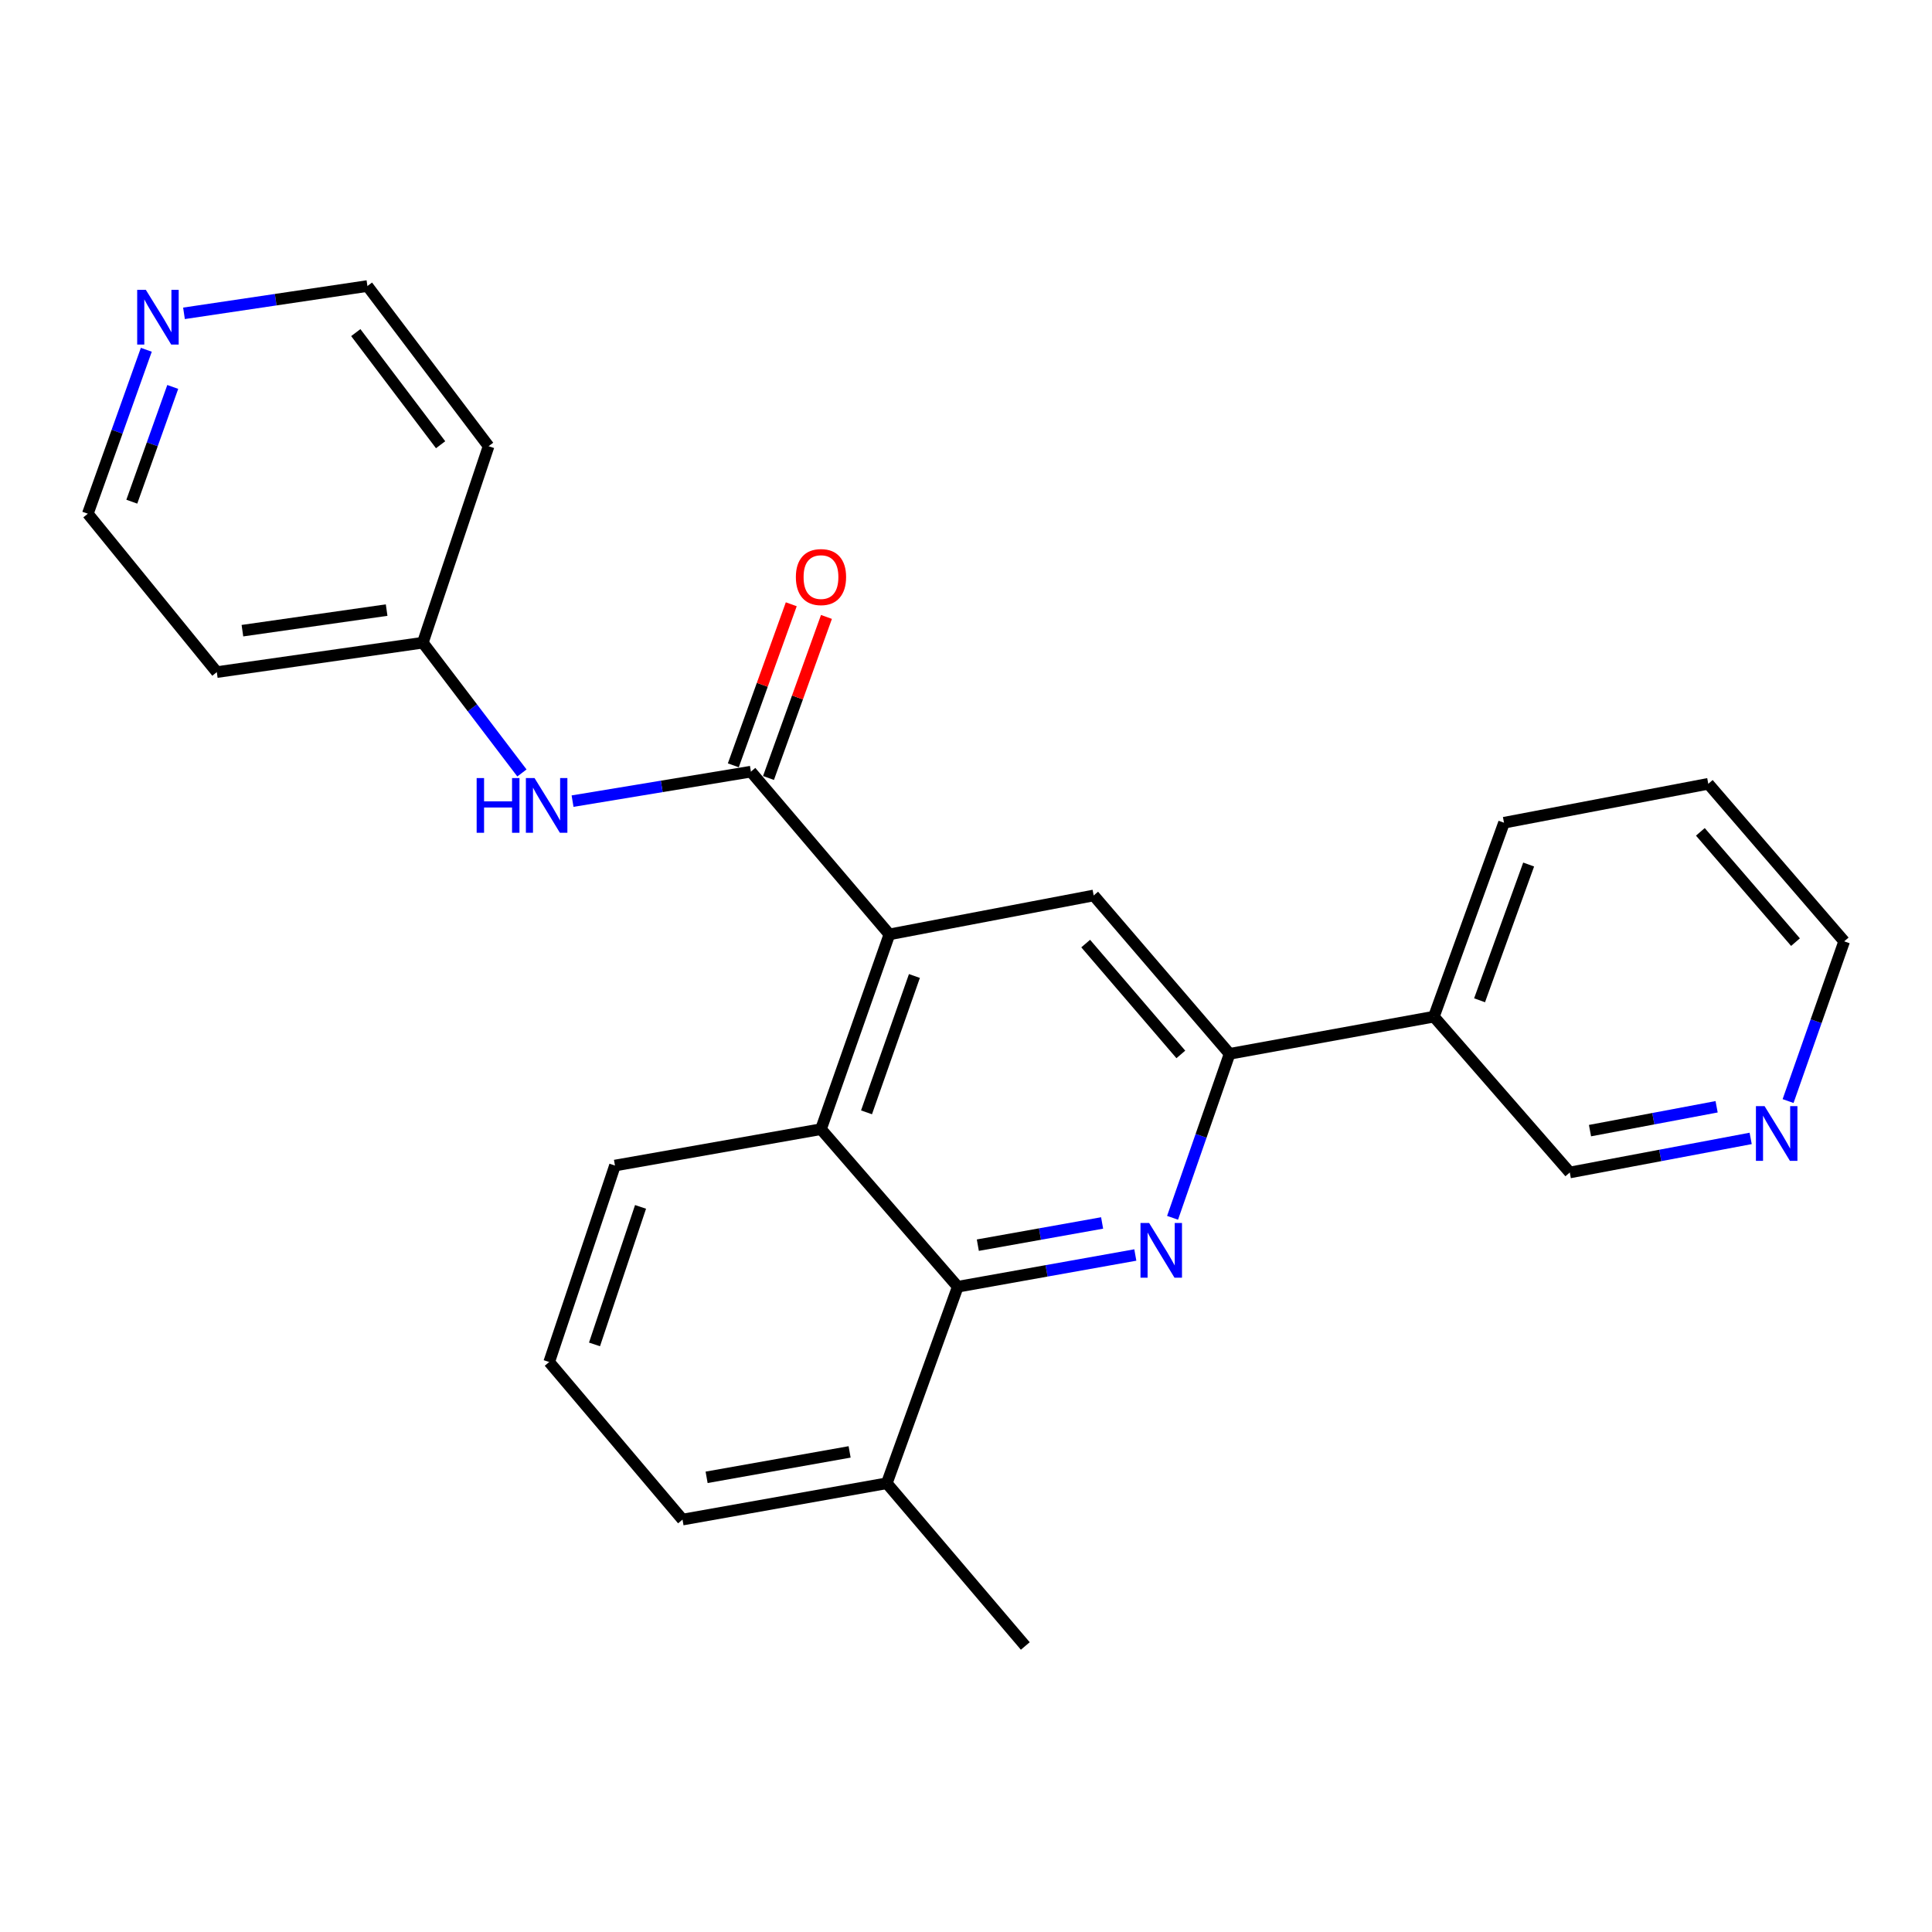 <?xml version='1.0' encoding='iso-8859-1'?>
<svg version='1.1' baseProfile='full'
              xmlns='http://www.w3.org/2000/svg'
                      xmlns:rdkit='http://www.rdkit.org/xml'
                      xmlns:xlink='http://www.w3.org/1999/xlink'
                  xml:space='preserve'
width='1000px' height='1000px' viewBox='0 0 1000 1000'>
<!-- END OF HEADER -->
<rect style='opacity:1.0;fill:#FFFFFF;stroke:none' width='1000' height='1000' x='0' y='0'> </rect>
<path class='bond-2' d='M 587.641,649.584 L 541.692,657.797' style='fill:none;fill-rule:evenodd;stroke:#0000FF;stroke-width:6px;stroke-linecap:butt;stroke-linejoin:miter;stroke-opacity:1' />
<path class='bond-2' d='M 541.692,657.797 L 495.743,666.011' style='fill:none;fill-rule:evenodd;stroke:#000000;stroke-width:6px;stroke-linecap:butt;stroke-linejoin:miter;stroke-opacity:1' />
<path class='bond-2' d='M 570.451,632.999 L 538.287,638.748' style='fill:none;fill-rule:evenodd;stroke:#0000FF;stroke-width:6px;stroke-linecap:butt;stroke-linejoin:miter;stroke-opacity:1' />
<path class='bond-2' d='M 538.287,638.748 L 506.123,644.497' style='fill:none;fill-rule:evenodd;stroke:#000000;stroke-width:6px;stroke-linecap:butt;stroke-linejoin:miter;stroke-opacity:1' />
<path class='bond-3' d='M 606.917,630.334 L 621.676,587.899' style='fill:none;fill-rule:evenodd;stroke:#0000FF;stroke-width:6px;stroke-linecap:butt;stroke-linejoin:miter;stroke-opacity:1' />
<path class='bond-3' d='M 621.676,587.899 L 636.436,545.464' style='fill:none;fill-rule:evenodd;stroke:#000000;stroke-width:6px;stroke-linecap:butt;stroke-linejoin:miter;stroke-opacity:1' />
<path class='bond-0' d='M 460.352,483.638 L 566.084,463.491' style='fill:none;fill-rule:evenodd;stroke:#000000;stroke-width:6px;stroke-linecap:butt;stroke-linejoin:miter;stroke-opacity:1' />
<path class='bond-1' d='M 460.352,483.638 L 388.667,399.407' style='fill:none;fill-rule:evenodd;stroke:#000000;stroke-width:6px;stroke-linecap:butt;stroke-linejoin:miter;stroke-opacity:1' />
<path class='bond-25' d='M 460.352,483.638 L 424.939,584.457' style='fill:none;fill-rule:evenodd;stroke:#000000;stroke-width:6px;stroke-linecap:butt;stroke-linejoin:miter;stroke-opacity:1' />
<path class='bond-25' d='M 473.298,505.173 L 448.509,575.747' style='fill:none;fill-rule:evenodd;stroke:#000000;stroke-width:6px;stroke-linecap:butt;stroke-linejoin:miter;stroke-opacity:1' />
<path class='bond-6' d='M 388.667,399.407 L 342.511,407.038' style='fill:none;fill-rule:evenodd;stroke:#000000;stroke-width:6px;stroke-linecap:butt;stroke-linejoin:miter;stroke-opacity:1' />
<path class='bond-6' d='M 342.511,407.038 L 296.354,414.669' style='fill:none;fill-rule:evenodd;stroke:#0000FF;stroke-width:6px;stroke-linecap:butt;stroke-linejoin:miter;stroke-opacity:1' />
<path class='bond-8' d='M 397.771,402.683 L 412.77,361.003' style='fill:none;fill-rule:evenodd;stroke:#000000;stroke-width:6px;stroke-linecap:butt;stroke-linejoin:miter;stroke-opacity:1' />
<path class='bond-8' d='M 412.77,361.003 L 427.768,319.324' style='fill:none;fill-rule:evenodd;stroke:#FF0000;stroke-width:6px;stroke-linecap:butt;stroke-linejoin:miter;stroke-opacity:1' />
<path class='bond-8' d='M 379.563,396.131 L 394.562,354.451' style='fill:none;fill-rule:evenodd;stroke:#000000;stroke-width:6px;stroke-linecap:butt;stroke-linejoin:miter;stroke-opacity:1' />
<path class='bond-8' d='M 394.562,354.451 L 409.56,312.771' style='fill:none;fill-rule:evenodd;stroke:#FF0000;stroke-width:6px;stroke-linecap:butt;stroke-linejoin:miter;stroke-opacity:1' />
<path class='bond-4' d='M 495.743,666.011 L 424.939,584.457' style='fill:none;fill-rule:evenodd;stroke:#000000;stroke-width:6px;stroke-linecap:butt;stroke-linejoin:miter;stroke-opacity:1' />
<path class='bond-9' d='M 495.743,666.011 L 459.008,767.733' style='fill:none;fill-rule:evenodd;stroke:#000000;stroke-width:6px;stroke-linecap:butt;stroke-linejoin:miter;stroke-opacity:1' />
<path class='bond-5' d='M 636.436,545.464 L 566.084,463.491' style='fill:none;fill-rule:evenodd;stroke:#000000;stroke-width:6px;stroke-linecap:butt;stroke-linejoin:miter;stroke-opacity:1' />
<path class='bond-5' d='M 611.198,545.771 L 561.952,488.39' style='fill:none;fill-rule:evenodd;stroke:#000000;stroke-width:6px;stroke-linecap:butt;stroke-linejoin:miter;stroke-opacity:1' />
<path class='bond-7' d='M 636.436,545.464 L 742.178,526.221' style='fill:none;fill-rule:evenodd;stroke:#000000;stroke-width:6px;stroke-linecap:butt;stroke-linejoin:miter;stroke-opacity:1' />
<path class='bond-14' d='M 424.939,584.457 L 318.304,603.281' style='fill:none;fill-rule:evenodd;stroke:#000000;stroke-width:6px;stroke-linecap:butt;stroke-linejoin:miter;stroke-opacity:1' />
<path class='bond-12' d='M 270.149,400.081 L 244.5,366.369' style='fill:none;fill-rule:evenodd;stroke:#0000FF;stroke-width:6px;stroke-linecap:butt;stroke-linejoin:miter;stroke-opacity:1' />
<path class='bond-12' d='M 244.5,366.369 L 218.851,332.656' style='fill:none;fill-rule:evenodd;stroke:#000000;stroke-width:6px;stroke-linecap:butt;stroke-linejoin:miter;stroke-opacity:1' />
<path class='bond-13' d='M 742.178,526.221 L 812.519,606.872' style='fill:none;fill-rule:evenodd;stroke:#000000;stroke-width:6px;stroke-linecap:butt;stroke-linejoin:miter;stroke-opacity:1' />
<path class='bond-20' d='M 742.178,526.221 L 778.472,425.842' style='fill:none;fill-rule:evenodd;stroke:#000000;stroke-width:6px;stroke-linecap:butt;stroke-linejoin:miter;stroke-opacity:1' />
<path class='bond-20' d='M 765.821,517.744 L 791.226,447.479' style='fill:none;fill-rule:evenodd;stroke:#000000;stroke-width:6px;stroke-linecap:butt;stroke-linejoin:miter;stroke-opacity:1' />
<path class='bond-21' d='M 459.008,767.733 L 353.265,786.535' style='fill:none;fill-rule:evenodd;stroke:#000000;stroke-width:6px;stroke-linecap:butt;stroke-linejoin:miter;stroke-opacity:1' />
<path class='bond-21' d='M 439.759,751.501 L 365.739,764.663' style='fill:none;fill-rule:evenodd;stroke:#000000;stroke-width:6px;stroke-linecap:butt;stroke-linejoin:miter;stroke-opacity:1' />
<path class='bond-23' d='M 459.008,767.733 L 530.693,851.953' style='fill:none;fill-rule:evenodd;stroke:#000000;stroke-width:6px;stroke-linecap:butt;stroke-linejoin:miter;stroke-opacity:1' />
<path class='bond-10' d='M 906.142,589.239 L 859.331,598.055' style='fill:none;fill-rule:evenodd;stroke:#0000FF;stroke-width:6px;stroke-linecap:butt;stroke-linejoin:miter;stroke-opacity:1' />
<path class='bond-10' d='M 859.331,598.055 L 812.519,606.872' style='fill:none;fill-rule:evenodd;stroke:#000000;stroke-width:6px;stroke-linecap:butt;stroke-linejoin:miter;stroke-opacity:1' />
<path class='bond-10' d='M 888.517,572.867 L 855.749,579.039' style='fill:none;fill-rule:evenodd;stroke:#0000FF;stroke-width:6px;stroke-linecap:butt;stroke-linejoin:miter;stroke-opacity:1' />
<path class='bond-10' d='M 855.749,579.039 L 822.981,585.21' style='fill:none;fill-rule:evenodd;stroke:#000000;stroke-width:6px;stroke-linecap:butt;stroke-linejoin:miter;stroke-opacity:1' />
<path class='bond-27' d='M 925.506,569.908 L 940.026,528.573' style='fill:none;fill-rule:evenodd;stroke:#0000FF;stroke-width:6px;stroke-linecap:butt;stroke-linejoin:miter;stroke-opacity:1' />
<path class='bond-27' d='M 940.026,528.573 L 954.545,487.239' style='fill:none;fill-rule:evenodd;stroke:#000000;stroke-width:6px;stroke-linecap:butt;stroke-linejoin:miter;stroke-opacity:1' />
<path class='bond-11' d='M 75.732,181.044 L 60.593,223.47' style='fill:none;fill-rule:evenodd;stroke:#0000FF;stroke-width:6px;stroke-linecap:butt;stroke-linejoin:miter;stroke-opacity:1' />
<path class='bond-11' d='M 60.593,223.47 L 45.455,265.895' style='fill:none;fill-rule:evenodd;stroke:#000000;stroke-width:6px;stroke-linecap:butt;stroke-linejoin:miter;stroke-opacity:1' />
<path class='bond-11' d='M 89.416,200.275 L 78.819,229.973' style='fill:none;fill-rule:evenodd;stroke:#0000FF;stroke-width:6px;stroke-linecap:butt;stroke-linejoin:miter;stroke-opacity:1' />
<path class='bond-11' d='M 78.819,229.973 L 68.222,259.671' style='fill:none;fill-rule:evenodd;stroke:#000000;stroke-width:6px;stroke-linecap:butt;stroke-linejoin:miter;stroke-opacity:1' />
<path class='bond-28' d='M 95.229,162.178 L 142.704,155.113' style='fill:none;fill-rule:evenodd;stroke:#0000FF;stroke-width:6px;stroke-linecap:butt;stroke-linejoin:miter;stroke-opacity:1' />
<path class='bond-28' d='M 142.704,155.113 L 190.179,148.047' style='fill:none;fill-rule:evenodd;stroke:#000000;stroke-width:6px;stroke-linecap:butt;stroke-linejoin:miter;stroke-opacity:1' />
<path class='bond-15' d='M 218.851,332.656 L 252.898,230.956' style='fill:none;fill-rule:evenodd;stroke:#000000;stroke-width:6px;stroke-linecap:butt;stroke-linejoin:miter;stroke-opacity:1' />
<path class='bond-16' d='M 218.851,332.656 L 112.216,347.879' style='fill:none;fill-rule:evenodd;stroke:#000000;stroke-width:6px;stroke-linecap:butt;stroke-linejoin:miter;stroke-opacity:1' />
<path class='bond-16' d='M 200.121,315.783 L 125.476,326.439' style='fill:none;fill-rule:evenodd;stroke:#000000;stroke-width:6px;stroke-linecap:butt;stroke-linejoin:miter;stroke-opacity:1' />
<path class='bond-26' d='M 318.304,603.281 L 284.257,704.981' style='fill:none;fill-rule:evenodd;stroke:#000000;stroke-width:6px;stroke-linecap:butt;stroke-linejoin:miter;stroke-opacity:1' />
<path class='bond-26' d='M 331.547,624.679 L 307.714,695.87' style='fill:none;fill-rule:evenodd;stroke:#000000;stroke-width:6px;stroke-linecap:butt;stroke-linejoin:miter;stroke-opacity:1' />
<path class='bond-18' d='M 252.898,230.956 L 190.179,148.047' style='fill:none;fill-rule:evenodd;stroke:#000000;stroke-width:6px;stroke-linecap:butt;stroke-linejoin:miter;stroke-opacity:1' />
<path class='bond-18' d='M 228.057,230.194 L 184.154,172.158' style='fill:none;fill-rule:evenodd;stroke:#000000;stroke-width:6px;stroke-linecap:butt;stroke-linejoin:miter;stroke-opacity:1' />
<path class='bond-17' d='M 112.216,347.879 L 45.455,265.895' style='fill:none;fill-rule:evenodd;stroke:#000000;stroke-width:6px;stroke-linecap:butt;stroke-linejoin:miter;stroke-opacity:1' />
<path class='bond-19' d='M 284.257,704.981 L 353.265,786.535' style='fill:none;fill-rule:evenodd;stroke:#000000;stroke-width:6px;stroke-linecap:butt;stroke-linejoin:miter;stroke-opacity:1' />
<path class='bond-24' d='M 778.472,425.842 L 884.204,405.696' style='fill:none;fill-rule:evenodd;stroke:#000000;stroke-width:6px;stroke-linecap:butt;stroke-linejoin:miter;stroke-opacity:1' />
<path class='bond-22' d='M 954.545,487.239 L 884.204,405.696' style='fill:none;fill-rule:evenodd;stroke:#000000;stroke-width:6px;stroke-linecap:butt;stroke-linejoin:miter;stroke-opacity:1' />
<path class='bond-22' d='M 929.342,487.647 L 880.103,430.567' style='fill:none;fill-rule:evenodd;stroke:#000000;stroke-width:6px;stroke-linecap:butt;stroke-linejoin:miter;stroke-opacity:1' />
<path  class='atom-0' d='M 594.795 633.026
L 604.075 648.026
Q 604.995 649.506, 606.475 652.186
Q 607.955 654.866, 608.035 655.026
L 608.035 633.026
L 611.795 633.026
L 611.795 661.346
L 607.915 661.346
L 597.955 644.946
Q 596.795 643.026, 595.555 640.826
Q 594.355 638.626, 593.995 637.946
L 593.995 661.346
L 590.315 661.346
L 590.315 633.026
L 594.795 633.026
' fill='#0000FF'/>
<path  class='atom-7' d='M 246.715 402.727
L 250.555 402.727
L 250.555 414.767
L 265.035 414.767
L 265.035 402.727
L 268.875 402.727
L 268.875 431.047
L 265.035 431.047
L 265.035 417.967
L 250.555 417.967
L 250.555 431.047
L 246.715 431.047
L 246.715 402.727
' fill='#0000FF'/>
<path  class='atom-7' d='M 276.675 402.727
L 285.955 417.727
Q 286.875 419.207, 288.355 421.887
Q 289.835 424.567, 289.915 424.727
L 289.915 402.727
L 293.675 402.727
L 293.675 431.047
L 289.795 431.047
L 279.835 414.647
Q 278.675 412.727, 277.435 410.527
Q 276.235 408.327, 275.875 407.647
L 275.875 431.047
L 272.195 431.047
L 272.195 402.727
L 276.675 402.727
' fill='#0000FF'/>
<path  class='atom-9' d='M 411.939 298.689
Q 411.939 291.889, 415.299 288.089
Q 418.659 284.289, 424.939 284.289
Q 431.219 284.289, 434.579 288.089
Q 437.939 291.889, 437.939 298.689
Q 437.939 305.569, 434.539 309.489
Q 431.139 313.369, 424.939 313.369
Q 418.699 313.369, 415.299 309.489
Q 411.939 305.609, 411.939 298.689
M 424.939 310.169
Q 429.259 310.169, 431.579 307.289
Q 433.939 304.369, 433.939 298.689
Q 433.939 293.129, 431.579 290.329
Q 429.259 287.489, 424.939 287.489
Q 420.619 287.489, 418.259 290.289
Q 415.939 293.089, 415.939 298.689
Q 415.939 304.409, 418.259 307.289
Q 420.619 310.169, 424.939 310.169
' fill='#FF0000'/>
<path  class='atom-11' d='M 913.346 572.543
L 922.626 587.543
Q 923.546 589.023, 925.026 591.703
Q 926.506 594.383, 926.586 594.543
L 926.586 572.543
L 930.346 572.543
L 930.346 600.863
L 926.466 600.863
L 916.506 584.463
Q 915.346 582.543, 914.106 580.343
Q 912.906 578.143, 912.546 577.463
L 912.546 600.863
L 908.866 600.863
L 908.866 572.543
L 913.346 572.543
' fill='#0000FF'/>
<path  class='atom-12' d='M 75.489 150.024
L 84.769 165.024
Q 85.689 166.504, 87.168 169.184
Q 88.648 171.864, 88.728 172.024
L 88.728 150.024
L 92.489 150.024
L 92.489 178.344
L 88.609 178.344
L 78.648 161.944
Q 77.489 160.024, 76.249 157.824
Q 75.049 155.624, 74.689 154.944
L 74.689 178.344
L 71.008 178.344
L 71.008 150.024
L 75.489 150.024
' fill='#0000FF'/>
</svg>

